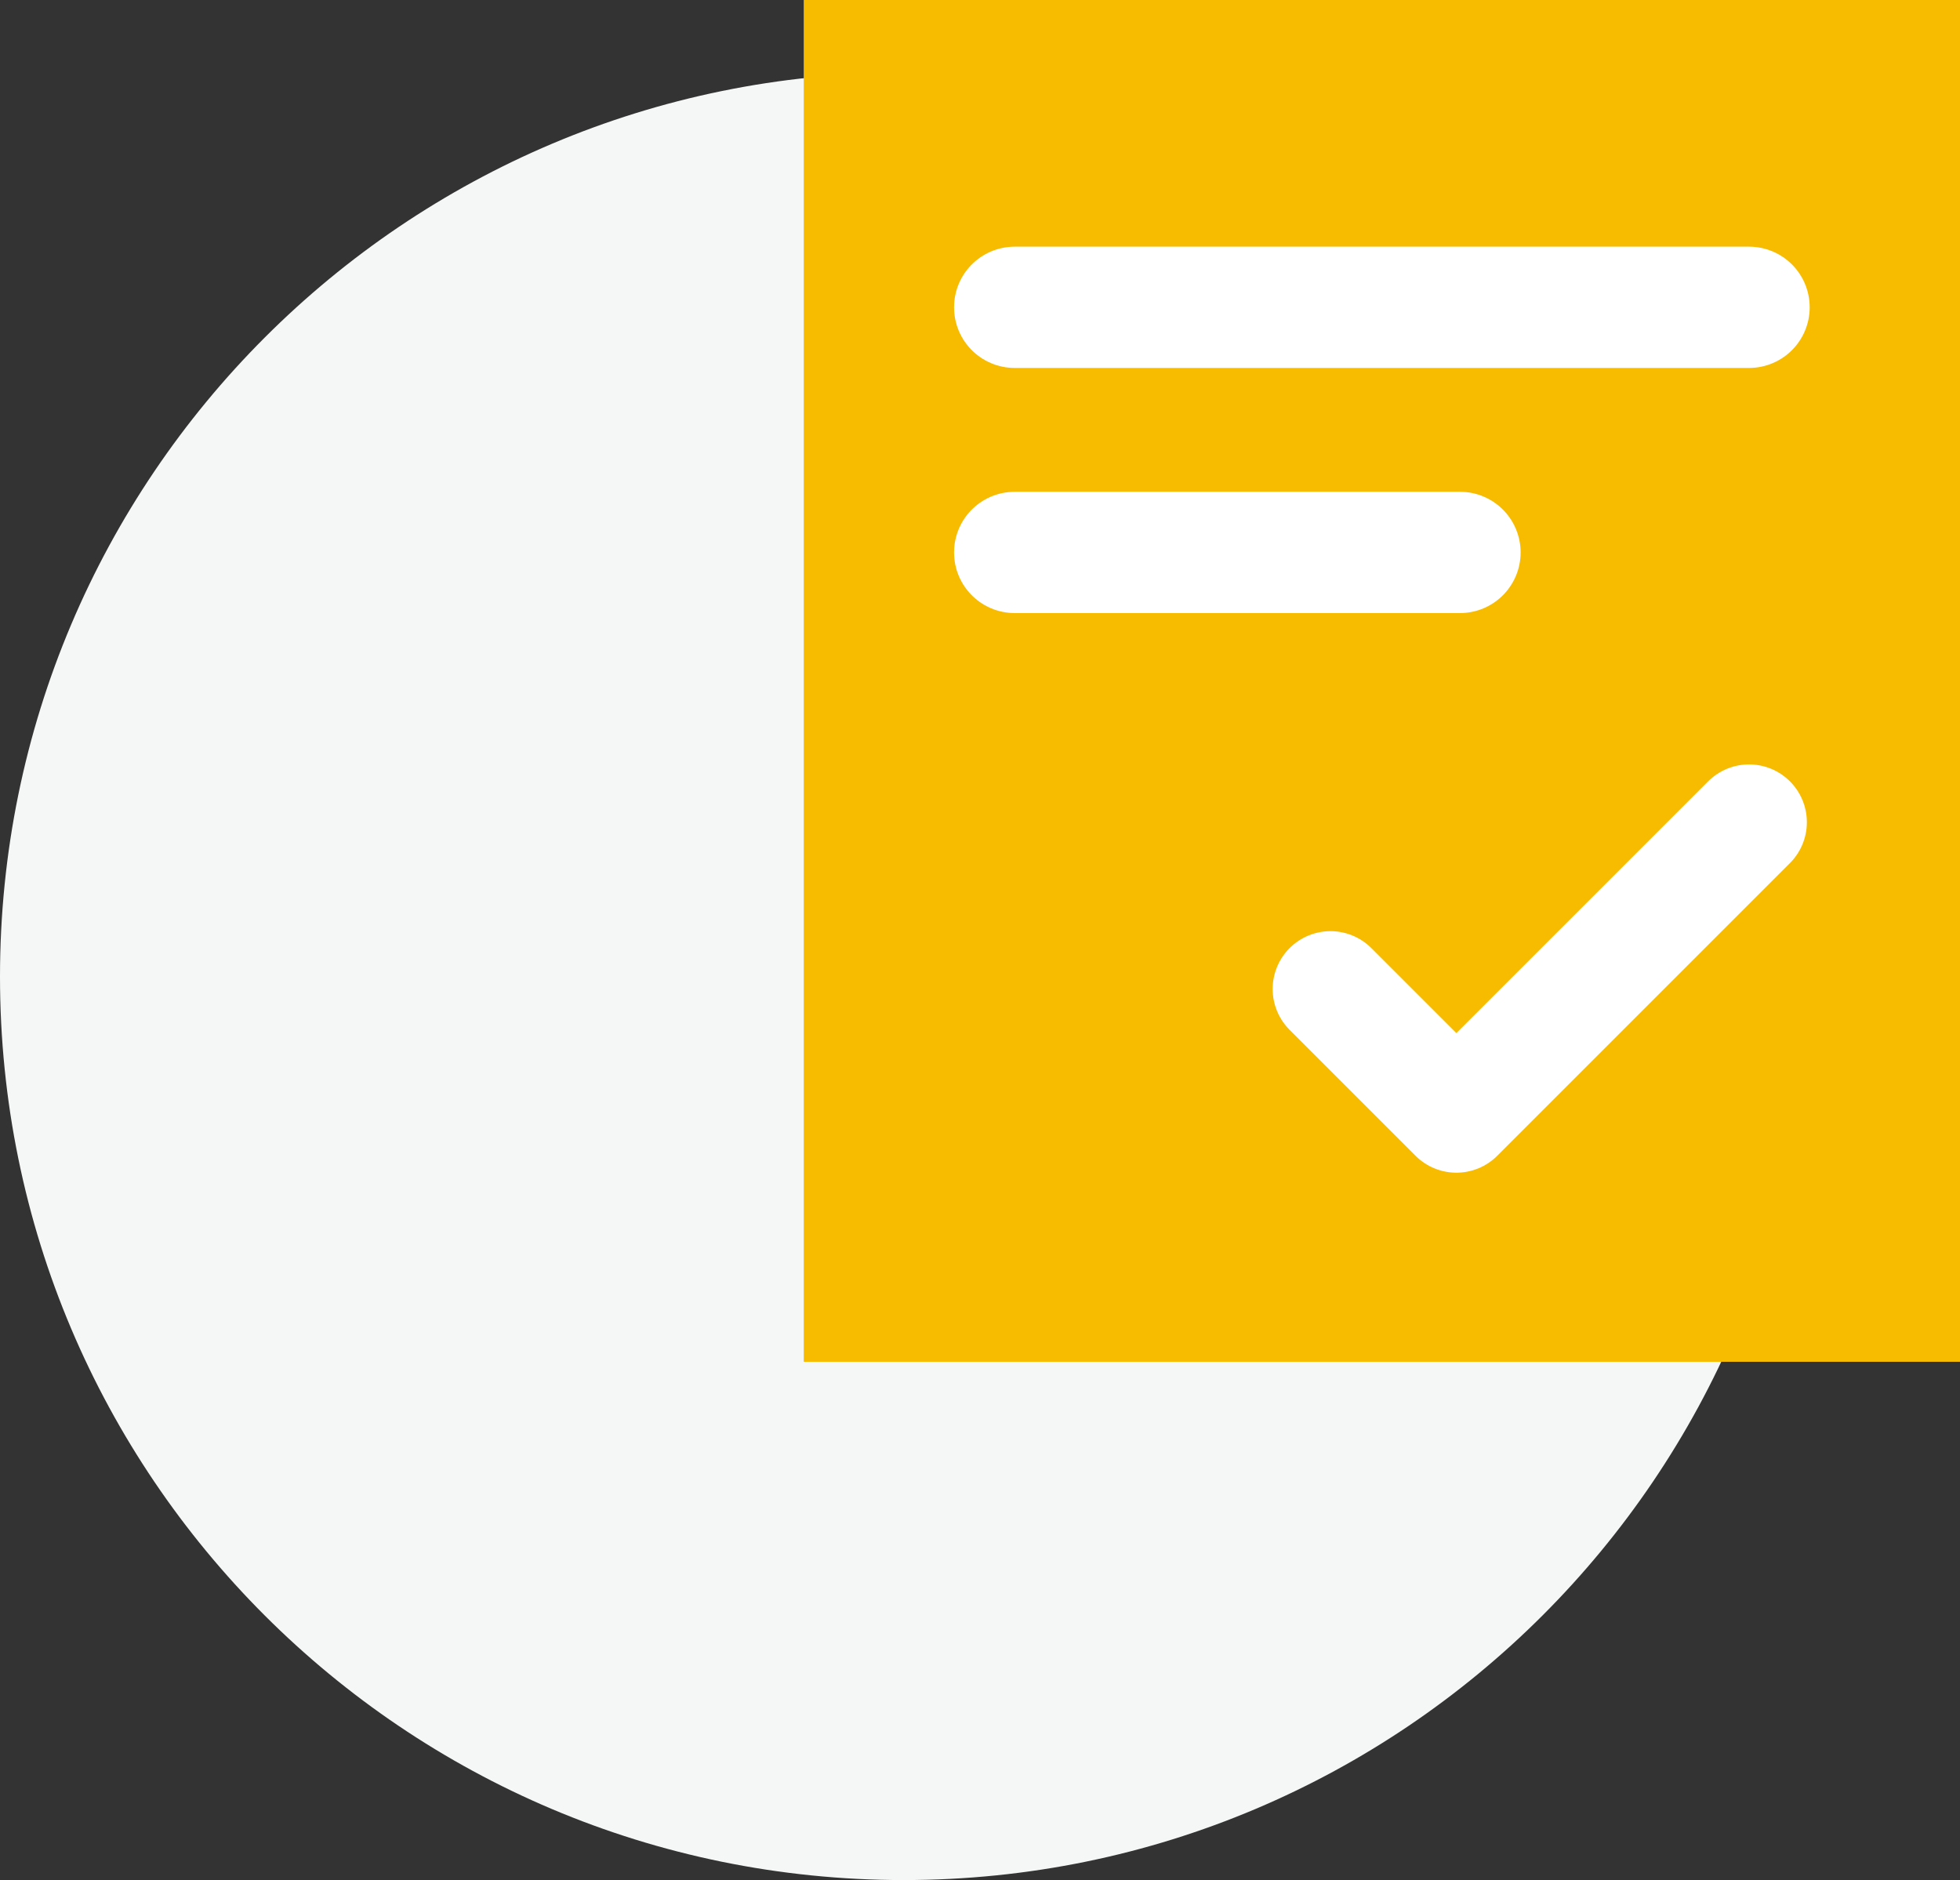 <?xml version="1.0" encoding="UTF-8"?><svg xmlns="http://www.w3.org/2000/svg" viewBox="0 0 76.28 73.18"><rect x="0" y="0" width="76.28" height="73.18" fill="#333333" stroke="none"/><defs><style>.d{fill:#f7bc00;}.e{fill:#f5f6f6;}.f{stroke-width:4.72px;}.f,.g{fill:none;stroke:#fff;stroke-linecap:round;stroke-linejoin:round;}.g{stroke-width:4.5px;}</style></defs><g id="a"/><g id="b"><g id="c"><path class="e" d="M35.17,2.83c19.42,0,35.17,15.75,35.17,35.17s-15.75,35.17-35.17,35.17S0,57.43,0,38.01,15.75,2.83,35.17,2.83"/><g><rect class="d" x="31.28" width="45" height="53"/><line class="f" x1="39.49" y1="11.96" x2="68.07" y2="11.96"/><line class="f" x1="39.49" y1="21.5" x2="56.82" y2="21.5"/><polyline class="g" points="51.78 38.49 56.68 43.39 68.07 32"/></g></g></g></svg>